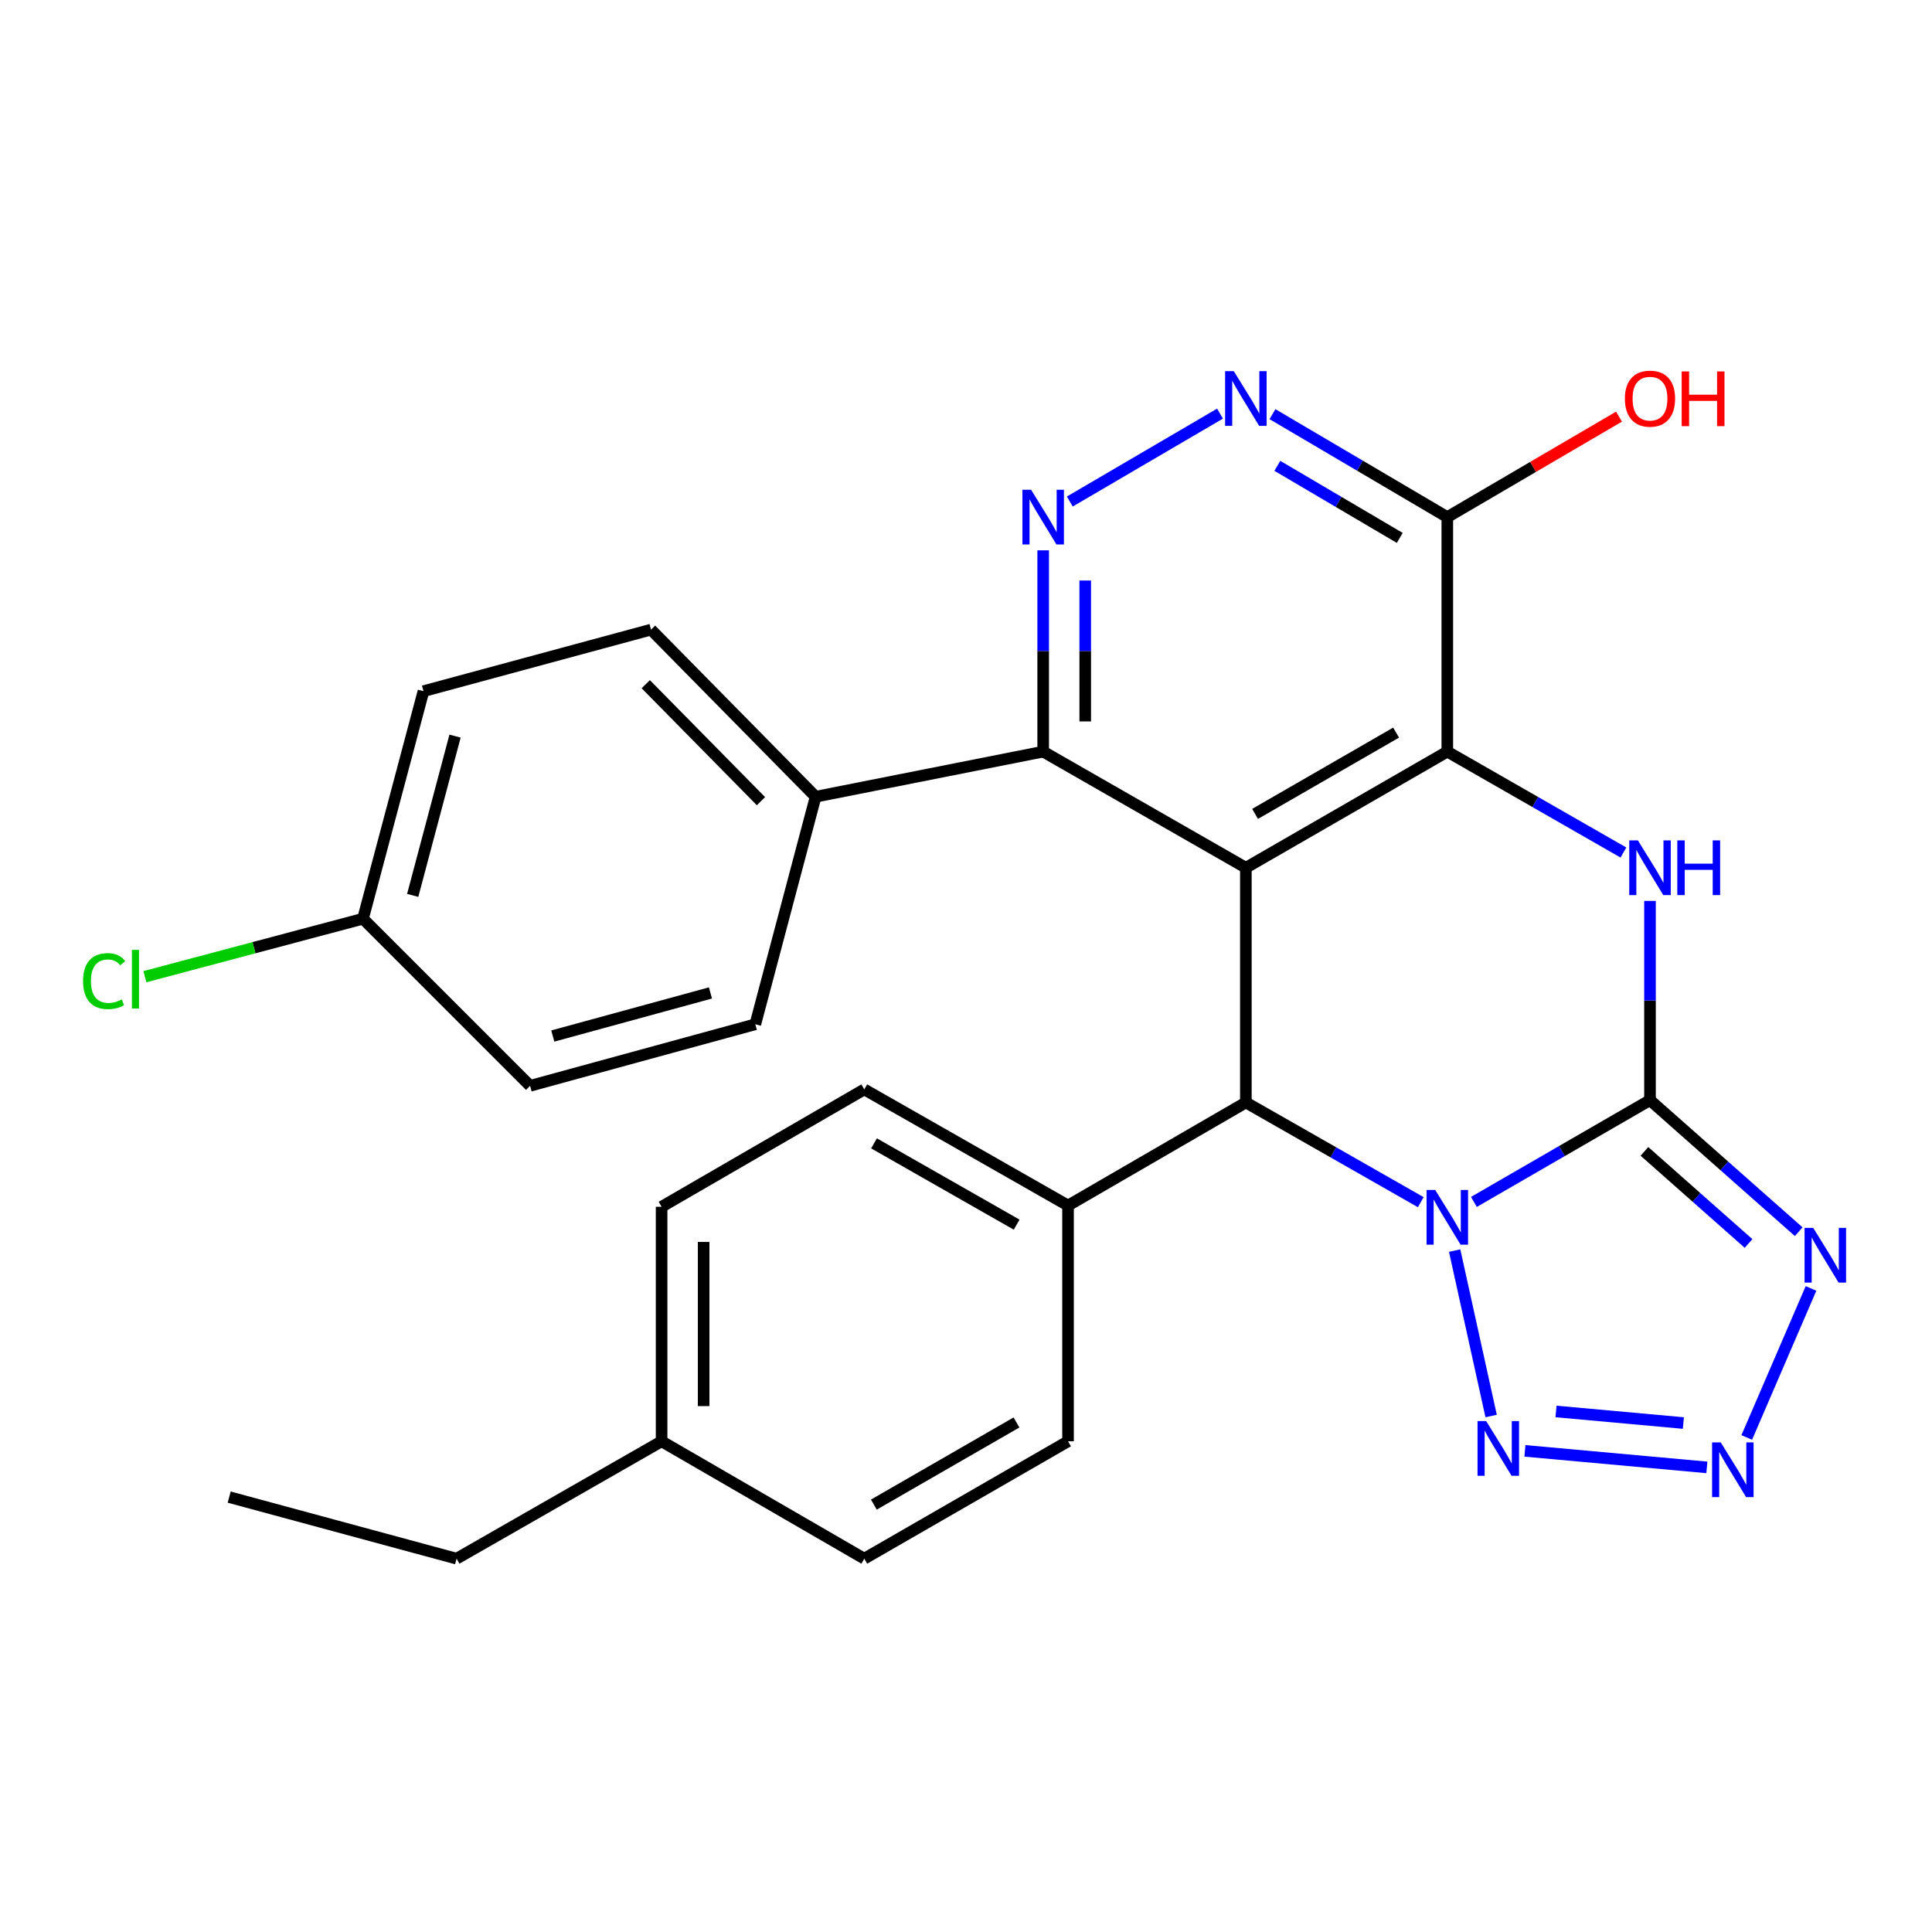 <?xml version='1.0' encoding='iso-8859-1'?>
<svg version='1.1' baseProfile='full'
              xmlns='http://www.w3.org/2000/svg'
                      xmlns:rdkit='http://www.rdkit.org/xml'
                      xmlns:xlink='http://www.w3.org/1999/xlink'
                  xml:space='preserve'
width='1000px' height='1000px' viewBox='0 0 1000 1000'>
<!-- END OF HEADER -->
<rect style='opacity:1.0;fill:#FFFFFF;stroke:none' width='1000' height='1000' x='0' y='0'> </rect>
<path class='bond-0' d='M 762.894,622.116 L 808.463,595.775' style='fill:none;fill-rule:evenodd;stroke:#0000FF;stroke-width:6px;stroke-linecap:butt;stroke-linejoin:miter;stroke-opacity:1' />
<path class='bond-0' d='M 808.463,595.775 L 854.033,569.435' style='fill:none;fill-rule:evenodd;stroke:#000000;stroke-width:6px;stroke-linecap:butt;stroke-linejoin:miter;stroke-opacity:1' />
<path class='bond-4' d='M 735.384,622.242 L 690.12,596.437' style='fill:none;fill-rule:evenodd;stroke:#0000FF;stroke-width:6px;stroke-linecap:butt;stroke-linejoin:miter;stroke-opacity:1' />
<path class='bond-4' d='M 690.12,596.437 L 644.857,570.632' style='fill:none;fill-rule:evenodd;stroke:#000000;stroke-width:6px;stroke-linecap:butt;stroke-linejoin:miter;stroke-opacity:1' />
<path class='bond-6' d='M 752.923,647.298 L 771.808,732.93' style='fill:none;fill-rule:evenodd;stroke:#0000FF;stroke-width:6px;stroke-linecap:butt;stroke-linejoin:miter;stroke-opacity:1' />
<path class='bond-3' d='M 854.033,569.435 L 854.033,517.873' style='fill:none;fill-rule:evenodd;stroke:#000000;stroke-width:6px;stroke-linecap:butt;stroke-linejoin:miter;stroke-opacity:1' />
<path class='bond-3' d='M 854.033,517.873 L 854.033,466.312' style='fill:none;fill-rule:evenodd;stroke:#0000FF;stroke-width:6px;stroke-linecap:butt;stroke-linejoin:miter;stroke-opacity:1' />
<path class='bond-5' d='M 854.033,569.435 L 892.523,603.483' style='fill:none;fill-rule:evenodd;stroke:#000000;stroke-width:6px;stroke-linecap:butt;stroke-linejoin:miter;stroke-opacity:1' />
<path class='bond-5' d='M 892.523,603.483 L 931.013,637.532' style='fill:none;fill-rule:evenodd;stroke:#0000FF;stroke-width:6px;stroke-linecap:butt;stroke-linejoin:miter;stroke-opacity:1' />
<path class='bond-5' d='M 851.159,595.951 L 878.102,619.786' style='fill:none;fill-rule:evenodd;stroke:#000000;stroke-width:6px;stroke-linecap:butt;stroke-linejoin:miter;stroke-opacity:1' />
<path class='bond-5' d='M 878.102,619.786 L 905.045,643.62' style='fill:none;fill-rule:evenodd;stroke:#0000FF;stroke-width:6px;stroke-linecap:butt;stroke-linejoin:miter;stroke-opacity:1' />
<path class='bond-1' d='M 644.857,449.145 L 644.857,570.632' style='fill:none;fill-rule:evenodd;stroke:#000000;stroke-width:6px;stroke-linecap:butt;stroke-linejoin:miter;stroke-opacity:1' />
<path class='bond-2' d='M 644.857,449.145 L 749.124,389.037' style='fill:none;fill-rule:evenodd;stroke:#000000;stroke-width:6px;stroke-linecap:butt;stroke-linejoin:miter;stroke-opacity:1' />
<path class='bond-2' d='M 649.626,421.272 L 722.614,379.197' style='fill:none;fill-rule:evenodd;stroke:#000000;stroke-width:6px;stroke-linecap:butt;stroke-linejoin:miter;stroke-opacity:1' />
<path class='bond-8' d='M 644.857,449.145 L 539.948,389.037' style='fill:none;fill-rule:evenodd;stroke:#000000;stroke-width:6px;stroke-linecap:butt;stroke-linejoin:miter;stroke-opacity:1' />
<path class='bond-10' d='M 749.124,389.037 L 749.124,267.659' style='fill:none;fill-rule:evenodd;stroke:#000000;stroke-width:6px;stroke-linecap:butt;stroke-linejoin:miter;stroke-opacity:1' />
<path class='bond-29' d='M 749.124,389.037 L 794.697,415.148' style='fill:none;fill-rule:evenodd;stroke:#000000;stroke-width:6px;stroke-linecap:butt;stroke-linejoin:miter;stroke-opacity:1' />
<path class='bond-29' d='M 794.697,415.148 L 840.27,441.26' style='fill:none;fill-rule:evenodd;stroke:#0000FF;stroke-width:6px;stroke-linecap:butt;stroke-linejoin:miter;stroke-opacity:1' />
<path class='bond-12' d='M 644.857,570.632 L 552.814,623.981' style='fill:none;fill-rule:evenodd;stroke:#000000;stroke-width:6px;stroke-linecap:butt;stroke-linejoin:miter;stroke-opacity:1' />
<path class='bond-28' d='M 937.374,666.895 L 904.118,744.025' style='fill:none;fill-rule:evenodd;stroke:#0000FF;stroke-width:6px;stroke-linecap:butt;stroke-linejoin:miter;stroke-opacity:1' />
<path class='bond-7' d='M 789.296,750.964 L 883.469,759.518' style='fill:none;fill-rule:evenodd;stroke:#0000FF;stroke-width:6px;stroke-linecap:butt;stroke-linejoin:miter;stroke-opacity:1' />
<path class='bond-7' d='M 805.391,730.571 L 871.312,736.559' style='fill:none;fill-rule:evenodd;stroke:#0000FF;stroke-width:6px;stroke-linecap:butt;stroke-linejoin:miter;stroke-opacity:1' />
<path class='bond-9' d='M 539.948,389.037 L 539.948,336.945' style='fill:none;fill-rule:evenodd;stroke:#000000;stroke-width:6px;stroke-linecap:butt;stroke-linejoin:miter;stroke-opacity:1' />
<path class='bond-9' d='M 539.948,336.945 L 539.948,284.853' style='fill:none;fill-rule:evenodd;stroke:#0000FF;stroke-width:6px;stroke-linecap:butt;stroke-linejoin:miter;stroke-opacity:1' />
<path class='bond-9' d='M 561.713,373.409 L 561.713,336.945' style='fill:none;fill-rule:evenodd;stroke:#000000;stroke-width:6px;stroke-linecap:butt;stroke-linejoin:miter;stroke-opacity:1' />
<path class='bond-9' d='M 561.713,336.945 L 561.713,300.481' style='fill:none;fill-rule:evenodd;stroke:#0000FF;stroke-width:6px;stroke-linecap:butt;stroke-linejoin:miter;stroke-opacity:1' />
<path class='bond-13' d='M 539.948,389.037 L 422.161,412.386' style='fill:none;fill-rule:evenodd;stroke:#000000;stroke-width:6px;stroke-linecap:butt;stroke-linejoin:miter;stroke-opacity:1' />
<path class='bond-11' d='M 553.727,259.594 L 631.477,214.088' style='fill:none;fill-rule:evenodd;stroke:#0000FF;stroke-width:6px;stroke-linecap:butt;stroke-linejoin:miter;stroke-opacity:1' />
<path class='bond-18' d='M 749.124,267.659 L 793.559,241.651' style='fill:none;fill-rule:evenodd;stroke:#000000;stroke-width:6px;stroke-linecap:butt;stroke-linejoin:miter;stroke-opacity:1' />
<path class='bond-18' d='M 793.559,241.651 L 837.994,215.644' style='fill:none;fill-rule:evenodd;stroke:#FF0000;stroke-width:6px;stroke-linecap:butt;stroke-linejoin:miter;stroke-opacity:1' />
<path class='bond-31' d='M 749.124,267.659 L 703.873,241.011' style='fill:none;fill-rule:evenodd;stroke:#000000;stroke-width:6px;stroke-linecap:butt;stroke-linejoin:miter;stroke-opacity:1' />
<path class='bond-31' d='M 703.873,241.011 L 658.622,214.363' style='fill:none;fill-rule:evenodd;stroke:#0000FF;stroke-width:6px;stroke-linecap:butt;stroke-linejoin:miter;stroke-opacity:1' />
<path class='bond-31' d='M 724.504,278.419 L 692.829,259.766' style='fill:none;fill-rule:evenodd;stroke:#000000;stroke-width:6px;stroke-linecap:butt;stroke-linejoin:miter;stroke-opacity:1' />
<path class='bond-31' d='M 692.829,259.766 L 661.153,241.112' style='fill:none;fill-rule:evenodd;stroke:#0000FF;stroke-width:6px;stroke-linecap:butt;stroke-linejoin:miter;stroke-opacity:1' />
<path class='bond-14' d='M 552.814,623.981 L 447.349,563.872' style='fill:none;fill-rule:evenodd;stroke:#000000;stroke-width:6px;stroke-linecap:butt;stroke-linejoin:miter;stroke-opacity:1' />
<path class='bond-14' d='M 526.217,633.874 L 452.391,591.798' style='fill:none;fill-rule:evenodd;stroke:#000000;stroke-width:6px;stroke-linecap:butt;stroke-linejoin:miter;stroke-opacity:1' />
<path class='bond-15' d='M 552.814,623.981 L 552.814,746.012' style='fill:none;fill-rule:evenodd;stroke:#000000;stroke-width:6px;stroke-linecap:butt;stroke-linejoin:miter;stroke-opacity:1' />
<path class='bond-16' d='M 422.161,412.386 L 336.974,325.893' style='fill:none;fill-rule:evenodd;stroke:#000000;stroke-width:6px;stroke-linecap:butt;stroke-linejoin:miter;stroke-opacity:1' />
<path class='bond-16' d='M 393.876,414.685 L 334.245,354.14' style='fill:none;fill-rule:evenodd;stroke:#000000;stroke-width:6px;stroke-linecap:butt;stroke-linejoin:miter;stroke-opacity:1' />
<path class='bond-17' d='M 422.161,412.386 L 390.952,530.16' style='fill:none;fill-rule:evenodd;stroke:#000000;stroke-width:6px;stroke-linecap:butt;stroke-linejoin:miter;stroke-opacity:1' />
<path class='bond-23' d='M 447.349,563.872 L 342.44,624.622' style='fill:none;fill-rule:evenodd;stroke:#000000;stroke-width:6px;stroke-linecap:butt;stroke-linejoin:miter;stroke-opacity:1' />
<path class='bond-22' d='M 552.814,746.012 L 447.349,806.761' style='fill:none;fill-rule:evenodd;stroke:#000000;stroke-width:6px;stroke-linecap:butt;stroke-linejoin:miter;stroke-opacity:1' />
<path class='bond-22' d='M 526.13,736.264 L 452.305,778.788' style='fill:none;fill-rule:evenodd;stroke:#000000;stroke-width:6px;stroke-linecap:butt;stroke-linejoin:miter;stroke-opacity:1' />
<path class='bond-20' d='M 336.974,325.893 L 219.188,357.755' style='fill:none;fill-rule:evenodd;stroke:#000000;stroke-width:6px;stroke-linecap:butt;stroke-linejoin:miter;stroke-opacity:1' />
<path class='bond-21' d='M 390.952,530.16 L 274.375,562.022' style='fill:none;fill-rule:evenodd;stroke:#000000;stroke-width:6px;stroke-linecap:butt;stroke-linejoin:miter;stroke-opacity:1' />
<path class='bond-21' d='M 367.728,513.944 L 286.123,536.248' style='fill:none;fill-rule:evenodd;stroke:#000000;stroke-width:6px;stroke-linecap:butt;stroke-linejoin:miter;stroke-opacity:1' />
<path class='bond-19' d='M 187.882,475.529 L 274.375,562.022' style='fill:none;fill-rule:evenodd;stroke:#000000;stroke-width:6px;stroke-linecap:butt;stroke-linejoin:miter;stroke-opacity:1' />
<path class='bond-25' d='M 187.882,475.529 L 131.438,490.533' style='fill:none;fill-rule:evenodd;stroke:#000000;stroke-width:6px;stroke-linecap:butt;stroke-linejoin:miter;stroke-opacity:1' />
<path class='bond-25' d='M 131.438,490.533 L 74.994,505.536' style='fill:none;fill-rule:evenodd;stroke:#00CC00;stroke-width:6px;stroke-linecap:butt;stroke-linejoin:miter;stroke-opacity:1' />
<path class='bond-32' d='M 187.882,475.529 L 219.188,357.755' style='fill:none;fill-rule:evenodd;stroke:#000000;stroke-width:6px;stroke-linecap:butt;stroke-linejoin:miter;stroke-opacity:1' />
<path class='bond-32' d='M 213.613,463.455 L 235.527,381.013' style='fill:none;fill-rule:evenodd;stroke:#000000;stroke-width:6px;stroke-linecap:butt;stroke-linejoin:miter;stroke-opacity:1' />
<path class='bond-24' d='M 447.349,806.761 L 342.44,746.012' style='fill:none;fill-rule:evenodd;stroke:#000000;stroke-width:6px;stroke-linecap:butt;stroke-linejoin:miter;stroke-opacity:1' />
<path class='bond-30' d='M 342.44,624.622 L 342.44,746.012' style='fill:none;fill-rule:evenodd;stroke:#000000;stroke-width:6px;stroke-linecap:butt;stroke-linejoin:miter;stroke-opacity:1' />
<path class='bond-30' d='M 364.205,642.83 L 364.205,727.803' style='fill:none;fill-rule:evenodd;stroke:#000000;stroke-width:6px;stroke-linecap:butt;stroke-linejoin:miter;stroke-opacity:1' />
<path class='bond-26' d='M 342.44,746.012 L 236.322,806.761' style='fill:none;fill-rule:evenodd;stroke:#000000;stroke-width:6px;stroke-linecap:butt;stroke-linejoin:miter;stroke-opacity:1' />
<path class='bond-27' d='M 236.322,806.761 L 118.632,774.899' style='fill:none;fill-rule:evenodd;stroke:#000000;stroke-width:6px;stroke-linecap:butt;stroke-linejoin:miter;stroke-opacity:1' />
<path  class='atom-0' d='M 742.864 615.915
L 752.144 630.915
Q 753.064 632.395, 754.544 635.075
Q 756.024 637.755, 756.104 637.915
L 756.104 615.915
L 759.864 615.915
L 759.864 644.235
L 755.984 644.235
L 746.024 627.835
Q 744.864 625.915, 743.624 623.715
Q 742.424 621.515, 742.064 620.835
L 742.064 644.235
L 738.384 644.235
L 738.384 615.915
L 742.864 615.915
' fill='#0000FF'/>
<path  class='atom-4' d='M 847.773 434.985
L 857.053 449.985
Q 857.973 451.465, 859.453 454.145
Q 860.933 456.825, 861.013 456.985
L 861.013 434.985
L 864.773 434.985
L 864.773 463.305
L 860.893 463.305
L 850.933 446.905
Q 849.773 444.985, 848.533 442.785
Q 847.333 440.585, 846.973 439.905
L 846.973 463.305
L 843.293 463.305
L 843.293 434.985
L 847.773 434.985
' fill='#0000FF'/>
<path  class='atom-4' d='M 868.173 434.985
L 872.013 434.985
L 872.013 447.025
L 886.493 447.025
L 886.493 434.985
L 890.333 434.985
L 890.333 463.305
L 886.493 463.305
L 886.493 450.225
L 872.013 450.225
L 872.013 463.305
L 868.173 463.305
L 868.173 434.985
' fill='#0000FF'/>
<path  class='atom-6' d='M 938.522 635.552
L 947.802 650.552
Q 948.722 652.032, 950.202 654.712
Q 951.682 657.392, 951.762 657.552
L 951.762 635.552
L 955.522 635.552
L 955.522 663.872
L 951.642 663.872
L 941.682 647.472
Q 940.522 645.552, 939.282 643.352
Q 938.082 641.152, 937.722 640.472
L 937.722 663.872
L 934.042 663.872
L 934.042 635.552
L 938.522 635.552
' fill='#0000FF'/>
<path  class='atom-7' d='M 769.249 735.552
L 778.529 750.552
Q 779.449 752.032, 780.929 754.712
Q 782.409 757.392, 782.489 757.552
L 782.489 735.552
L 786.249 735.552
L 786.249 763.872
L 782.369 763.872
L 772.409 747.472
Q 771.249 745.552, 770.009 743.352
Q 768.809 741.152, 768.449 740.472
L 768.449 763.872
L 764.769 763.872
L 764.769 735.552
L 769.249 735.552
' fill='#0000FF'/>
<path  class='atom-8' d='M 890.651 746.579
L 899.931 761.579
Q 900.851 763.059, 902.331 765.739
Q 903.811 768.419, 903.891 768.579
L 903.891 746.579
L 907.651 746.579
L 907.651 774.899
L 903.771 774.899
L 893.811 758.499
Q 892.651 756.579, 891.411 754.379
Q 890.211 752.179, 889.851 751.499
L 889.851 774.899
L 886.171 774.899
L 886.171 746.579
L 890.651 746.579
' fill='#0000FF'/>
<path  class='atom-10' d='M 533.688 253.499
L 542.968 268.499
Q 543.888 269.979, 545.368 272.659
Q 546.848 275.339, 546.928 275.499
L 546.928 253.499
L 550.688 253.499
L 550.688 281.819
L 546.808 281.819
L 536.848 265.419
Q 535.688 263.499, 534.448 261.299
Q 533.248 259.099, 532.888 258.419
L 532.888 281.819
L 529.208 281.819
L 529.208 253.499
L 533.688 253.499
' fill='#0000FF'/>
<path  class='atom-12' d='M 638.597 192.097
L 647.877 207.097
Q 648.797 208.577, 650.277 211.257
Q 651.757 213.937, 651.837 214.097
L 651.837 192.097
L 655.597 192.097
L 655.597 220.417
L 651.717 220.417
L 641.757 204.017
Q 640.597 202.097, 639.357 199.897
Q 638.157 197.697, 637.797 197.017
L 637.797 220.417
L 634.117 220.417
L 634.117 192.097
L 638.597 192.097
' fill='#0000FF'/>
<path  class='atom-19' d='M 841.033 206.337
Q 841.033 199.537, 844.393 195.737
Q 847.753 191.937, 854.033 191.937
Q 860.313 191.937, 863.673 195.737
Q 867.033 199.537, 867.033 206.337
Q 867.033 213.217, 863.633 217.137
Q 860.233 221.017, 854.033 221.017
Q 847.793 221.017, 844.393 217.137
Q 841.033 213.257, 841.033 206.337
M 854.033 217.817
Q 858.353 217.817, 860.673 214.937
Q 863.033 212.017, 863.033 206.337
Q 863.033 200.777, 860.673 197.977
Q 858.353 195.137, 854.033 195.137
Q 849.713 195.137, 847.353 197.937
Q 845.033 200.737, 845.033 206.337
Q 845.033 212.057, 847.353 214.937
Q 849.713 217.817, 854.033 217.817
' fill='#FF0000'/>
<path  class='atom-19' d='M 870.433 192.257
L 874.273 192.257
L 874.273 204.297
L 888.753 204.297
L 888.753 192.257
L 892.593 192.257
L 892.593 220.577
L 888.753 220.577
L 888.753 207.497
L 874.273 207.497
L 874.273 220.577
L 870.433 220.577
L 870.433 192.257
' fill='#FF0000'/>
<path  class='atom-26' d='M 42.988 507.815
Q 42.988 500.775, 46.268 497.095
Q 49.588 493.375, 55.868 493.375
Q 61.708 493.375, 64.828 497.495
L 62.188 499.655
Q 59.908 496.655, 55.868 496.655
Q 51.588 496.655, 49.308 499.535
Q 47.068 502.375, 47.068 507.815
Q 47.068 513.415, 49.388 516.295
Q 51.748 519.175, 56.308 519.175
Q 59.428 519.175, 63.068 517.295
L 64.188 520.295
Q 62.708 521.255, 60.468 521.815
Q 58.228 522.375, 55.748 522.375
Q 49.588 522.375, 46.268 518.615
Q 42.988 514.855, 42.988 507.815
' fill='#00CC00'/>
<path  class='atom-26' d='M 68.268 491.655
L 71.948 491.655
L 71.948 522.015
L 68.268 522.015
L 68.268 491.655
' fill='#00CC00'/>
</svg>

